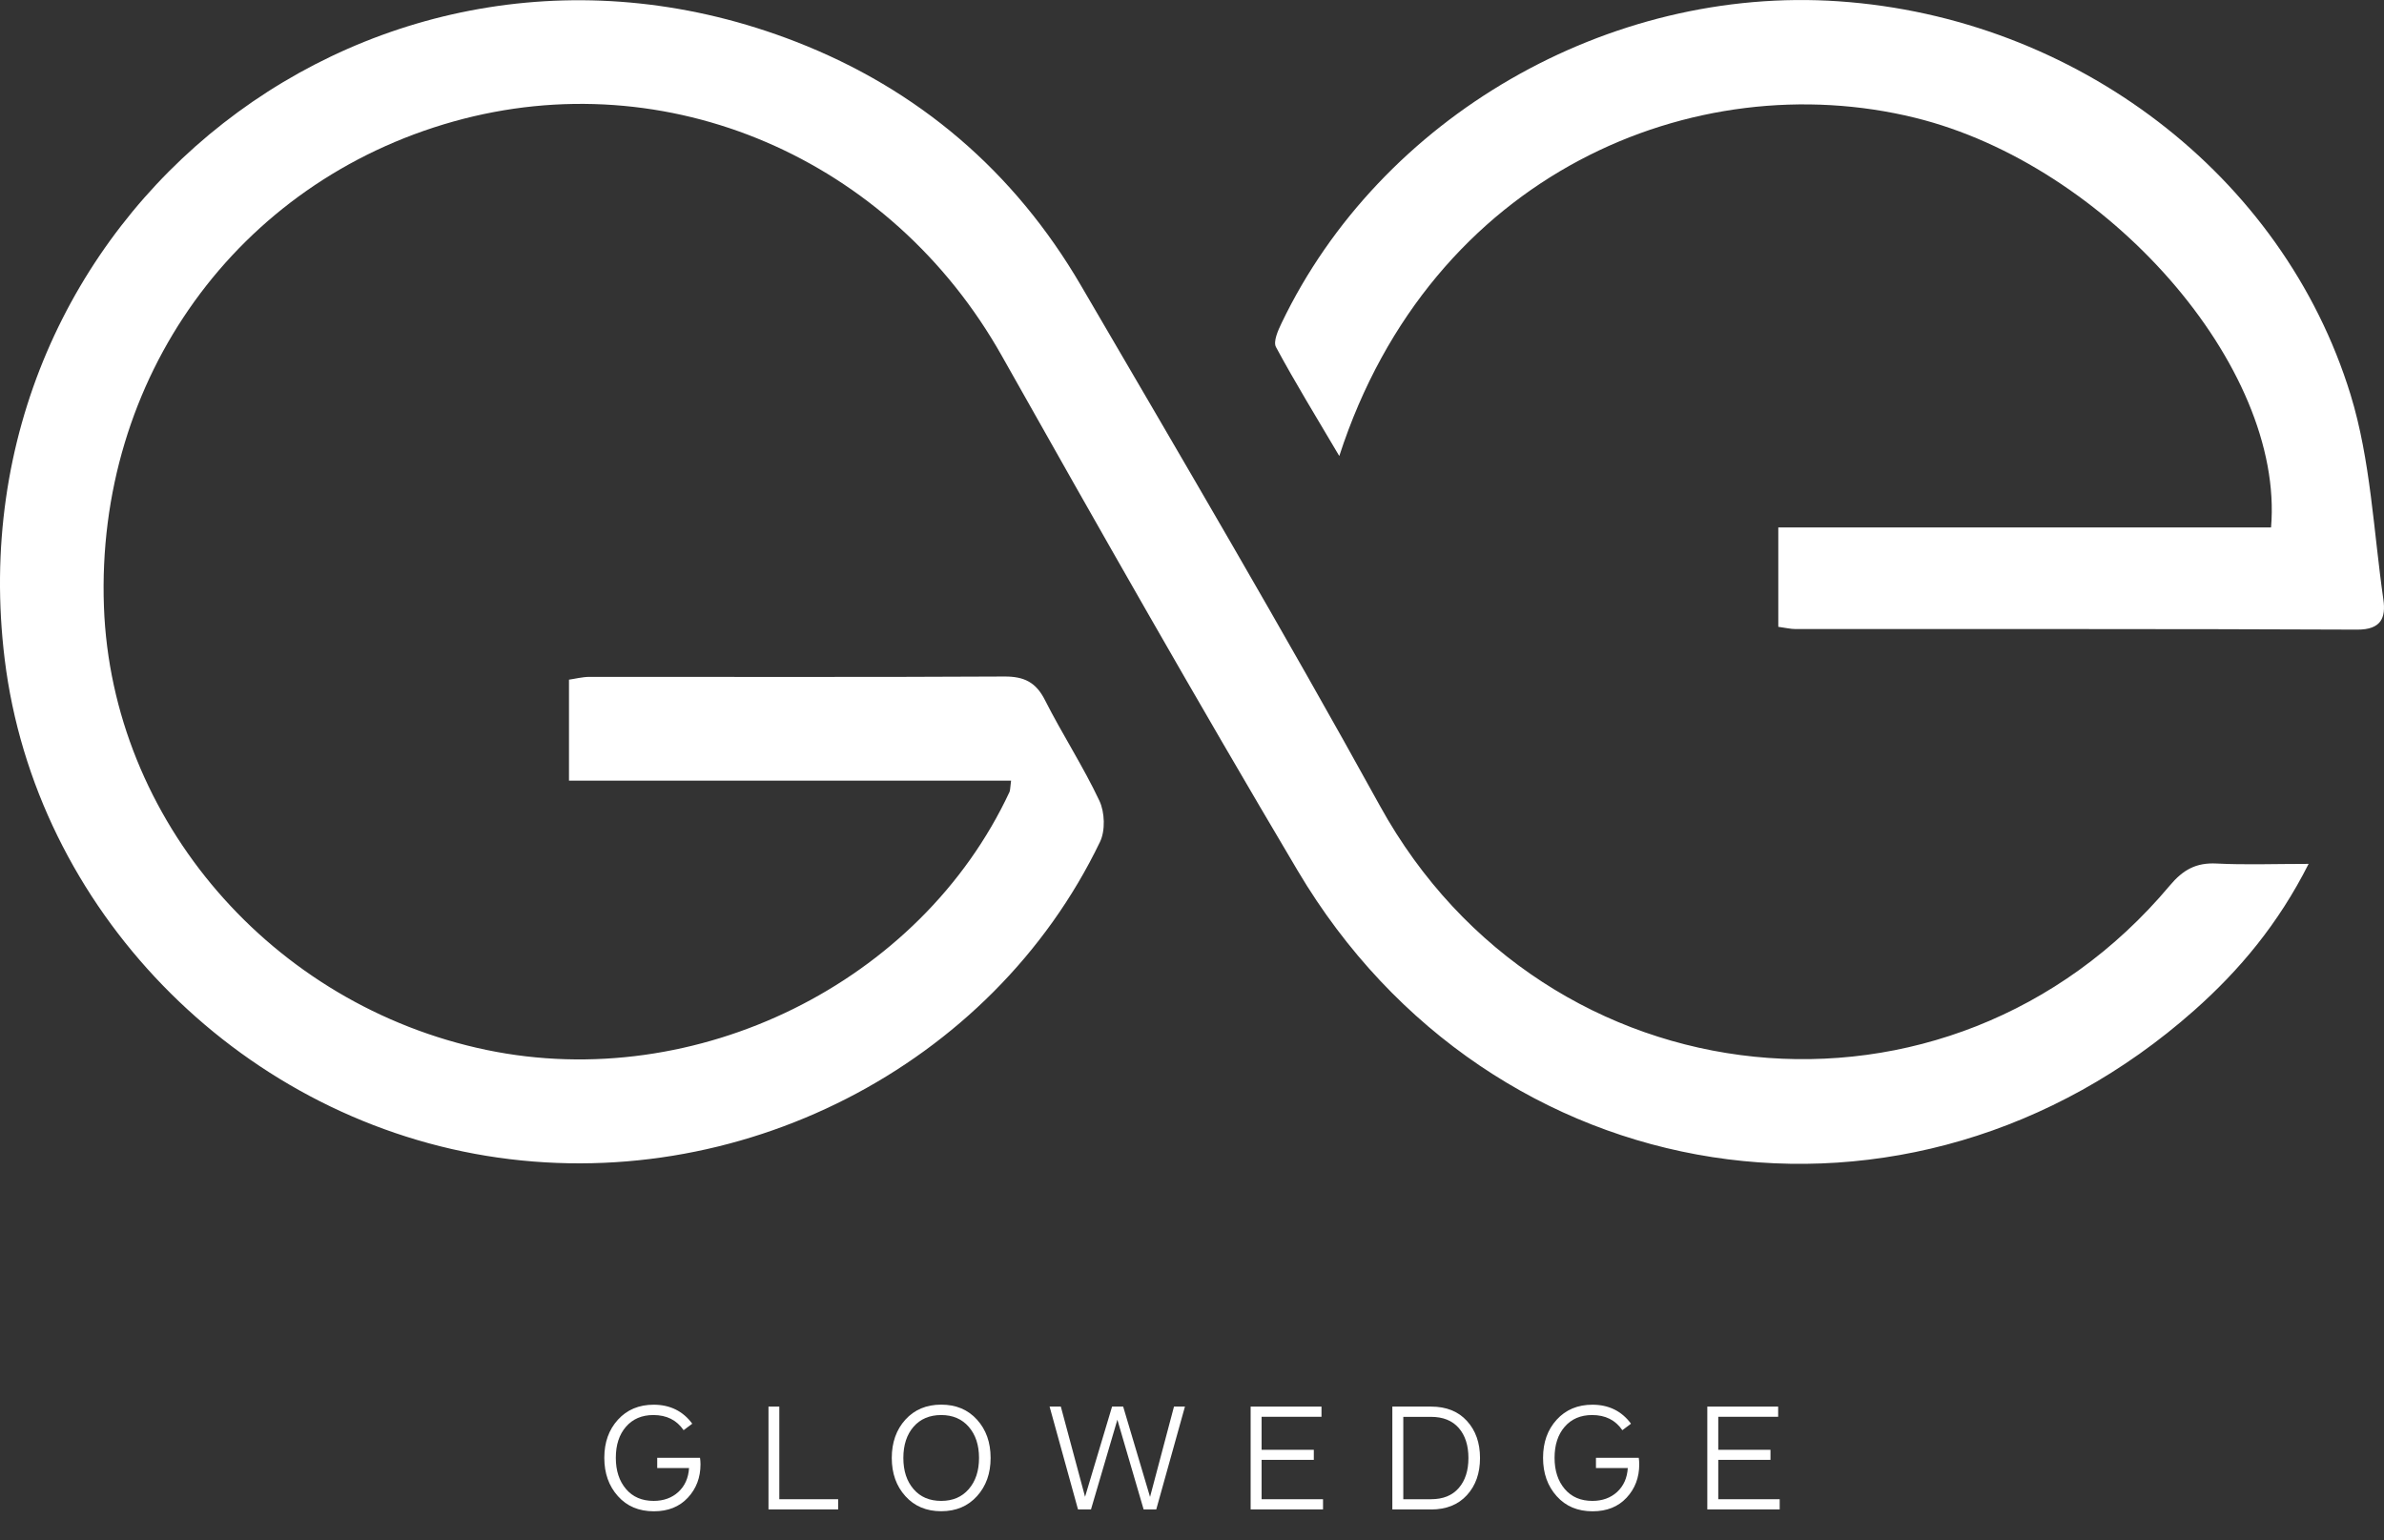 <?xml version="1.0" encoding="UTF-8"?>
<svg xmlns="http://www.w3.org/2000/svg" id="uuid-d473d9d8-d60d-44f3-bed3-ffc1629cdf6d" viewBox="0 0 341.52 220.66">
  <rect x="0" y="0" width="341.52" height="220.66" fill="#333333" stroke="none"/>
  <defs>
    <style>.uuid-a7bb980c-5e4c-4bd1-a088-cc39117b01e6{fill:#fff;stroke-width:0px;}</style>
  </defs>
  <g id="uuid-37e6a821-7722-45fb-8a7a-5e08fac2ea18">
    <path class="uuid-a7bb980c-5e4c-4bd1-a088-cc39117b01e6" d="M93.64,201.24c2.34,0,4.19.91,5.53,2.72l-1.24.93c-.99-1.45-2.43-2.17-4.33-2.17-1.65,0-2.96.56-3.93,1.68-.97,1.12-1.45,2.6-1.45,4.45s.49,3.33,1.46,4.47c.97,1.14,2.29,1.7,3.96,1.7,1.43,0,2.61-.43,3.54-1.28.93-.86,1.44-2,1.53-3.43h-4.56v-1.46h6.13c.04.27.07.58.07.93,0,1.89-.6,3.48-1.81,4.78-1.21,1.3-2.83,1.95-4.87,1.95-2.14,0-3.86-.72-5.15-2.17-1.3-1.45-1.95-3.27-1.95-5.49s.65-4.03,1.95-5.46c1.3-1.43,3.01-2.15,5.13-2.15Z"></path>
    <path class="uuid-a7bb980c-5e4c-4bd1-a088-cc39117b01e6" d="M120.07,216.24h-9.98v-14.73h1.55v13.27h8.43v1.46Z"></path>
    <path class="uuid-a7bb980c-5e4c-4bd1-a088-cc39117b01e6" d="M141.91,208.87c0,2.21-.65,4.04-1.95,5.47-1.3,1.44-3.01,2.16-5.13,2.16s-3.83-.72-5.13-2.16c-1.3-1.44-1.95-3.26-1.95-5.47s.65-4.06,1.95-5.49c1.3-1.43,3.01-2.15,5.13-2.15s3.83.71,5.13,2.15c1.3,1.43,1.95,3.26,1.95,5.49ZM138.78,213.33c.98-1.13,1.47-2.61,1.47-4.46s-.49-3.33-1.47-4.46-2.3-1.69-3.95-1.69-2.99.56-3.96,1.68c-.97,1.12-1.46,2.61-1.46,4.47s.49,3.33,1.46,4.46c.97,1.13,2.29,1.69,3.96,1.69s2.97-.56,3.95-1.69Z"></path>
    <path class="uuid-a7bb980c-5e4c-4bd1-a088-cc39117b01e6" d="M169.75,201.51l-4.11,14.73h-1.81l-3.76-12.85-3.78,12.85h-1.86l-4.07-14.73h1.61l3.47,12.92,3.87-12.92h1.59l3.85,12.94,3.43-12.94h1.57Z"></path>
    <path class="uuid-a7bb980c-5e4c-4bd1-a088-cc39117b01e6" d="M189.53,216.24h-10.37v-14.73h10.15v1.46h-8.58v4.73h7.48v1.44h-7.48v5.64h8.8v1.46Z"></path>
    <path class="uuid-a7bb980c-5e4c-4bd1-a088-cc39117b01e6" d="M205.01,216.24h-5.55v-14.73h5.55c2.18,0,3.9.69,5.14,2.06,1.25,1.37,1.87,3.14,1.87,5.31s-.62,3.94-1.87,5.31c-1.25,1.37-2.96,2.06-5.14,2.06ZM201.03,214.78h3.98c1.71,0,3.03-.53,3.96-1.6.93-1.07,1.39-2.5,1.39-4.3s-.46-3.25-1.39-4.31c-.93-1.06-2.25-1.59-3.96-1.59h-3.98v11.81Z"></path>
    <path class="uuid-a7bb980c-5e4c-4bd1-a088-cc39117b01e6" d="M228.12,201.24c2.34,0,4.19.91,5.53,2.72l-1.24.93c-.99-1.45-2.43-2.17-4.33-2.17-1.65,0-2.96.56-3.93,1.68-.97,1.12-1.45,2.6-1.45,4.45s.49,3.33,1.46,4.47c.97,1.14,2.29,1.7,3.96,1.7,1.43,0,2.61-.43,3.54-1.28.93-.86,1.44-2,1.53-3.43h-4.56v-1.46h6.13c.04.27.07.58.07.93,0,1.89-.6,3.48-1.81,4.78-1.21,1.3-2.83,1.95-4.87,1.95-2.14,0-3.86-.72-5.15-2.17-1.3-1.45-1.95-3.27-1.95-5.49s.65-4.03,1.95-5.46c1.3-1.43,3.01-2.15,5.13-2.15Z"></path>
    <path class="uuid-a7bb980c-5e4c-4bd1-a088-cc39117b01e6" d="M254.95,216.24h-10.37v-14.73h10.15v1.46h-8.58v4.73h7.48v1.44h-7.48v5.64h8.8v1.46Z"></path>
    <path class="uuid-a7bb980c-5e4c-4bd1-a088-cc39117b01e6" d="M144.84,111.84h-63.33v-14.47c.86-.12,1.89-.39,2.91-.4,19.81-.01,39.63.06,59.44-.05,2.88-.02,4.56.83,5.86,3.42,2.46,4.86,5.46,9.46,7.78,14.39.77,1.64.86,4.27.08,5.88-15.52,32.25-51.99,50.84-87.88,44.98C33.75,159.71,5.04,130.12.67,94.43-7.12,30.78,54.26-17.23,114,5.97c17.56,6.82,31.32,18.6,40.84,34.91,14.46,24.76,29.01,49.48,42.85,74.58,23.7,42.97,81.58,49.02,113.13,11.42,1.9-2.27,3.77-3.32,6.71-3.17,4.14.21,8.3.05,13.19.05-4.34,8.59-9.88,15.22-16.39,20.99-40.59,35.99-100.69,26.73-128.42-20-14.47-24.39-28.48-49.06-42.4-73.78-15.93-28.3-47.92-42.14-78.52-33.57C33.98,26.09,13.7,54.23,14.89,86.94c1.12,30.54,24.04,57.08,54.83,63.48,30.02,6.24,62.12-9.59,74.89-36.95.12-.26.09-.59.23-1.62Z"></path>
    <path class="uuid-a7bb980c-5e4c-4bd1-a088-cc39117b01e6" d="M254.75,89.79v-14.23h70.59c1.95-23.1-23.55-51.95-51.01-58.69-31.46-7.73-69.31,7.86-82.47,48.46-3.27-5.55-6.32-10.5-9.07-15.61-.42-.78.29-2.37.8-3.43C197.75,16.75,230.42-2.09,263.44.19c33.81,2.33,63.57,24.76,73.29,56.35,2.88,9.38,3.29,19.54,4.7,29.35.37,2.6-.31,4.32-3.73,4.31-26.82-.12-53.64-.07-80.46-.08-.74,0-1.48-.19-2.48-.32Z"></path>
  </g>
</svg>
